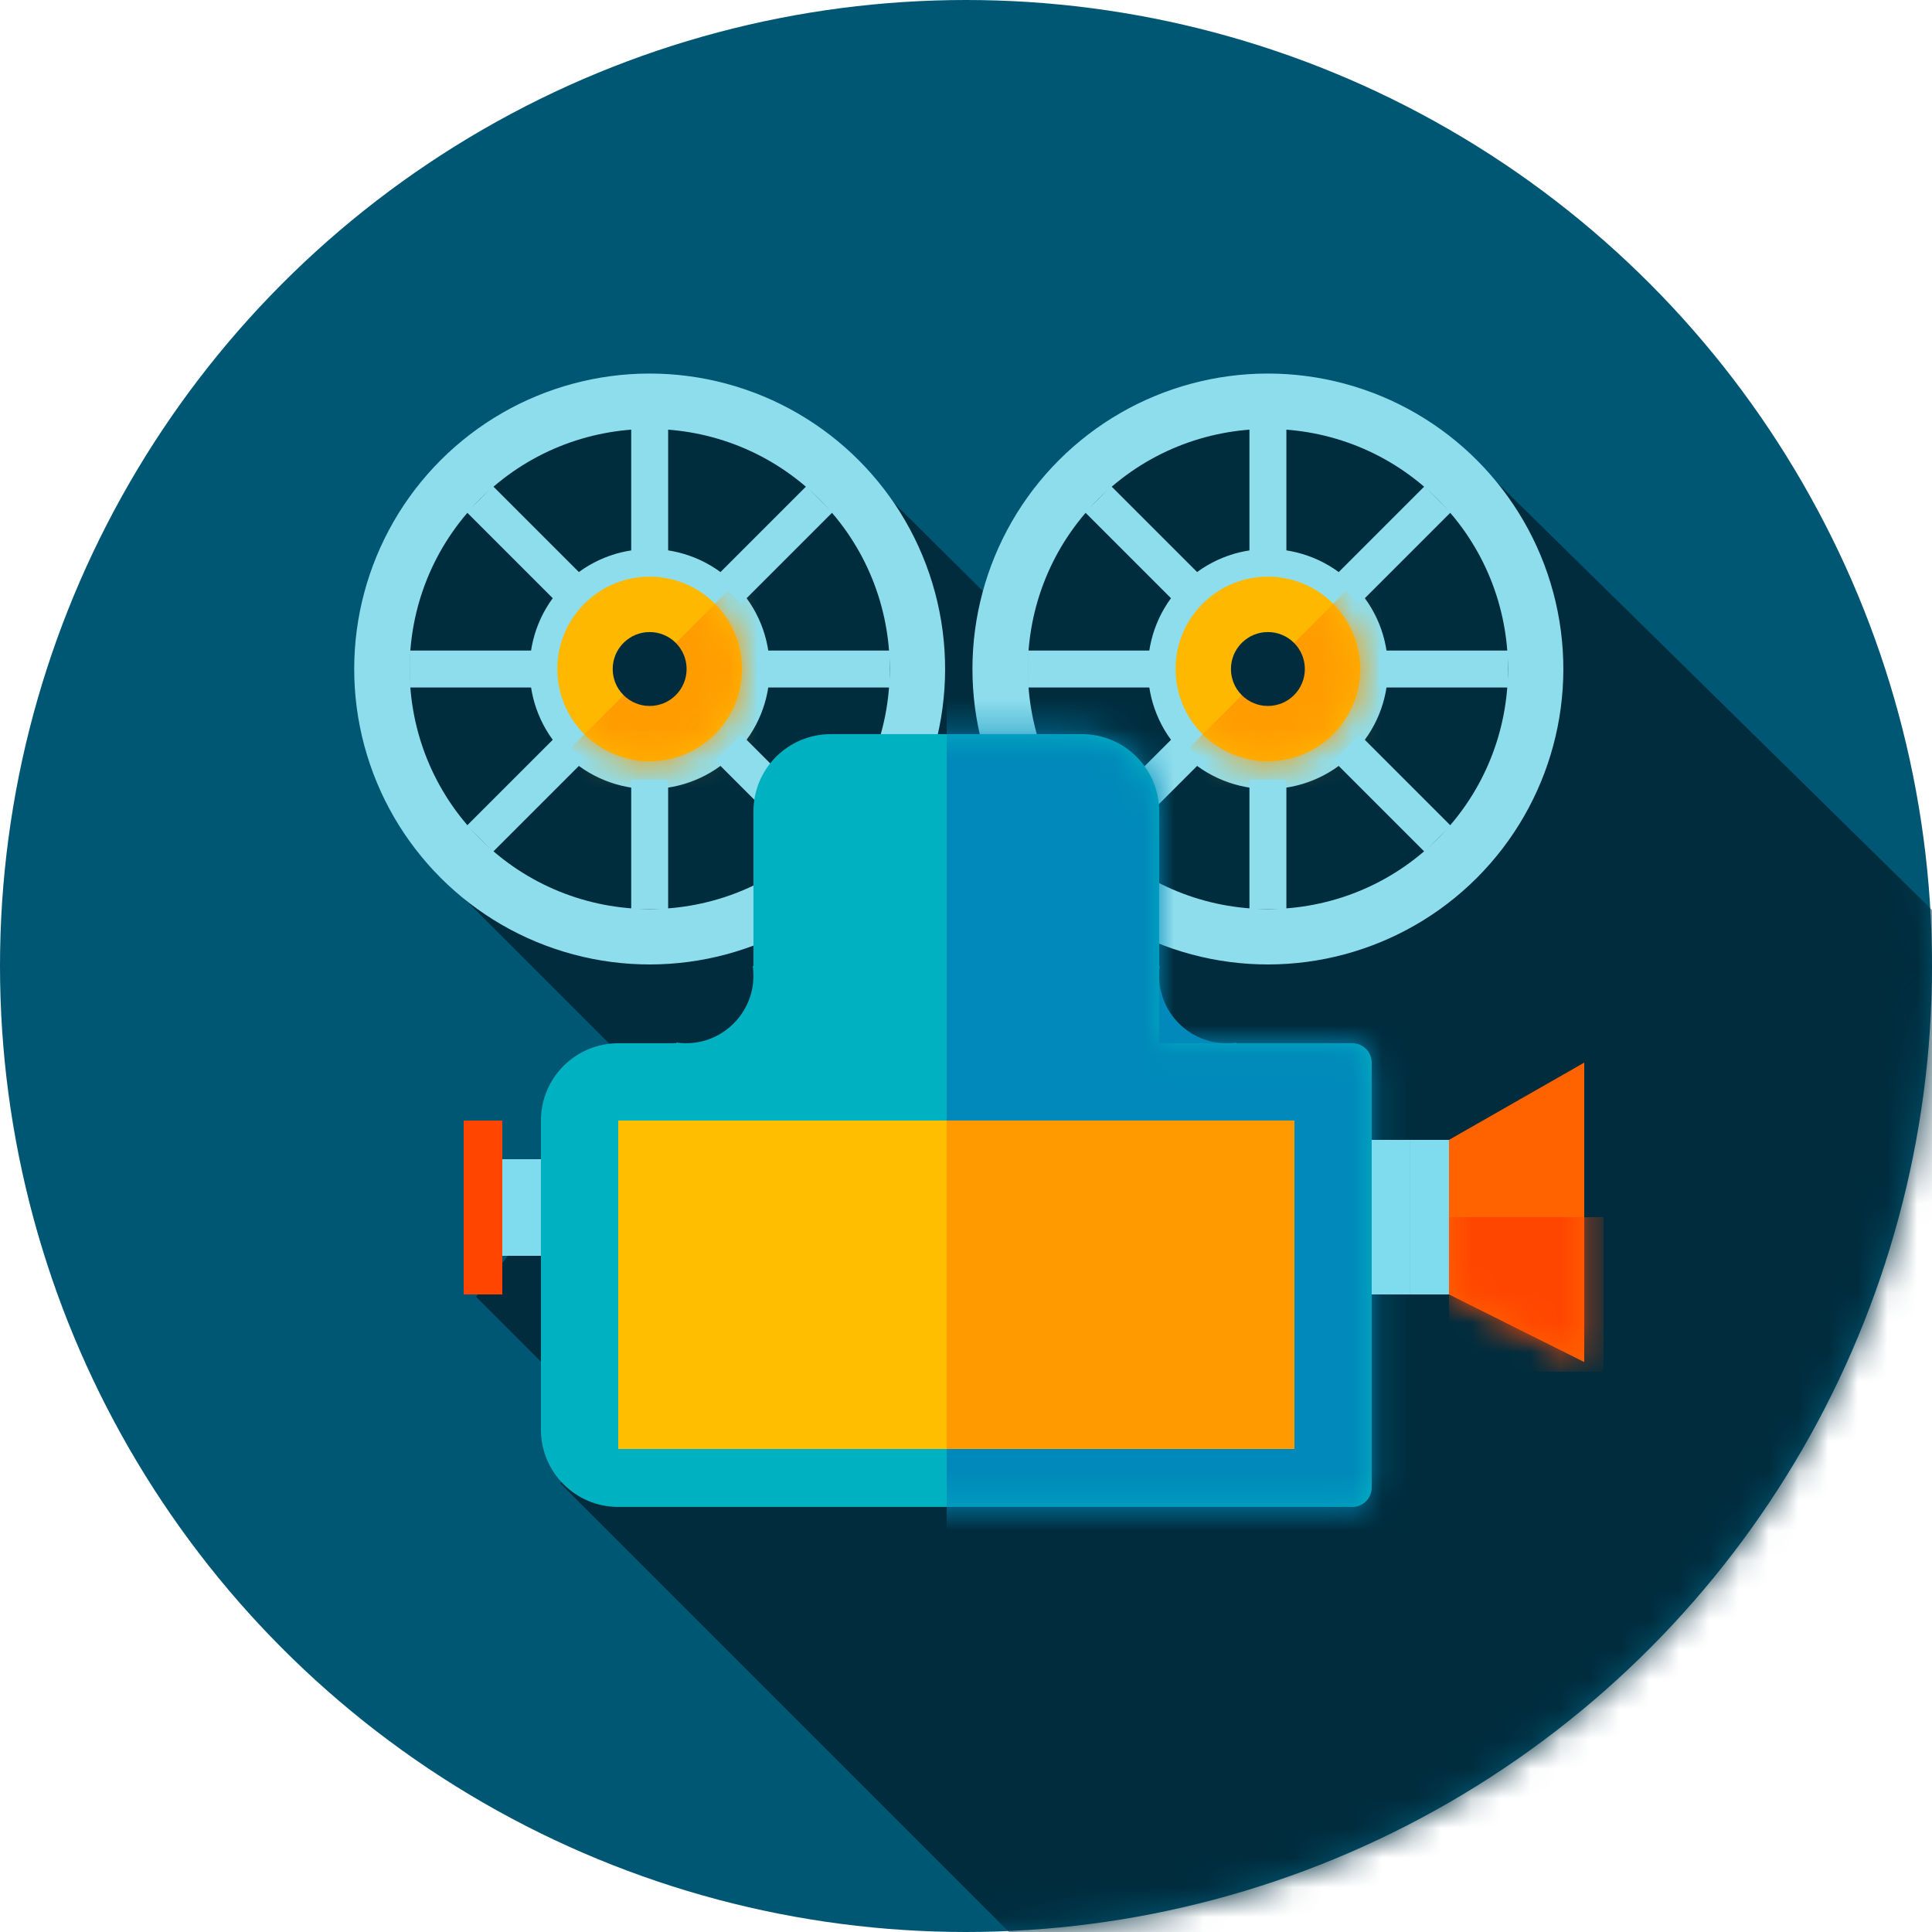 <svg width="65" height="65" viewBox="0 0 65 65" fill="none" xmlns="http://www.w3.org/2000/svg">
<circle cx="32.5" cy="32.5" r="32.5" fill="#005774"/>
<mask id="mask0_12_801" style="mask-type:alpha" maskUnits="userSpaceOnUse" x="0" y="0" width="65" height="65">
<circle cx="32.5" cy="32.5" r="32.5" fill="#005774"/>
</mask>
<g mask="url(#mask0_12_801)">
<path d="M49.725 15.6L73.775 39.239L40.98 72.033L18.85 49.903L49.725 15.6Z" fill="#002C3D"/>
<path d="M27.526 14.387L51.458 38.144L37.494 52.108L15.364 29.978L27.526 14.387Z" fill="#002C3D"/>
<path d="M28.176 28.038L52.108 51.794L38.144 65.758L16.014 43.628L28.176 28.038Z" fill="#002C3D"/>
</g>
<circle cx="21.857" cy="22.508" r="9.94" transform="rotate(45 21.857 22.508)" fill="#8EDDEC"/>
<path d="M16.147 28.219C12.993 25.065 12.993 19.951 16.147 16.797C19.301 13.643 24.415 13.643 27.569 16.797C30.723 19.951 30.723 25.065 27.569 28.219C24.415 31.373 19.301 31.373 16.147 28.219ZM24.713 19.652C23.136 18.075 20.579 18.075 19.002 19.652C17.425 21.229 17.425 23.786 19.002 25.363C20.579 26.94 23.136 26.94 24.713 25.363C26.29 23.786 26.29 21.229 24.713 19.652Z" fill="#002D3E"/>
<circle cx="21.857" cy="22.507" r="3.106" transform="rotate(45 21.857 22.507)" fill="#FFB800"/>
<mask id="mask1_12_801" style="mask-type:alpha" maskUnits="userSpaceOnUse" x="18" y="19" width="7" height="7">
<circle cx="21.857" cy="22.507" r="3.106" transform="rotate(45 21.857 22.507)" fill="#FFB800"/>
</mask>
<g mask="url(#mask1_12_801)">
<rect x="25.372" y="18.993" width="4.97" height="10.562" transform="rotate(45 25.372 18.993)" fill="#FF9D00"/>
</g>
<circle cx="21.857" cy="22.508" r="1.243" transform="rotate(45 21.857 22.508)" fill="#002C3D"/>
<rect x="24.933" y="24.704" width="4.349" height="1.243" transform="rotate(45 24.933 24.704)" fill="#8EDDEC"/>
<rect x="16.586" y="16.357" width="4.349" height="1.243" transform="rotate(45 16.586 16.357)" fill="#8EDDEC"/>
<rect x="24.054" y="19.433" width="4.349" height="1.243" transform="rotate(-45 24.054 19.433)" fill="#8EDDEC"/>
<rect x="15.707" y="27.779" width="4.349" height="1.243" transform="rotate(-45 15.707 27.779)" fill="#8EDDEC"/>
<rect x="25.585" y="21.887" width="4.349" height="1.243" fill="#8EDDEC"/>
<rect x="13.782" y="21.887" width="4.349" height="1.243" fill="#8EDDEC"/>
<rect x="21.236" y="18.779" width="4.349" height="1.243" transform="rotate(-90 21.236 18.779)" fill="#8EDDEC"/>
<rect x="21.236" y="30.584" width="4.349" height="1.243" transform="rotate(-90 21.236 30.584)" fill="#8EDDEC"/>
<circle cx="42.657" cy="22.508" r="9.94" transform="rotate(45 42.657 22.508)" fill="#8EDDEC"/>
<path d="M36.947 28.219C33.792 25.065 33.792 19.951 36.947 16.797C40.101 13.643 45.215 13.643 48.369 16.797C51.523 19.951 51.523 25.065 48.369 28.219C45.215 31.373 40.101 31.373 36.947 28.219ZM45.513 19.652C43.936 18.075 41.379 18.075 39.802 19.652C38.225 21.229 38.225 23.786 39.802 25.363C41.379 26.94 43.936 26.94 45.513 25.363C47.09 23.786 47.09 21.229 45.513 19.652Z" fill="#002D3E"/>
<circle cx="42.657" cy="22.507" r="3.106" transform="rotate(45 42.657 22.507)" fill="#FFB800"/>
<mask id="mask2_12_801" style="mask-type:alpha" maskUnits="userSpaceOnUse" x="39" y="19" width="7" height="7">
<circle cx="42.658" cy="22.507" r="3.106" transform="rotate(45 42.658 22.507)" fill="#FFB800"/>
</mask>
<g mask="url(#mask2_12_801)">
<rect x="46.172" y="18.993" width="4.97" height="10.562" transform="rotate(45 46.172 18.993)" fill="#FF9D00"/>
</g>
<circle cx="42.657" cy="22.508" r="1.243" transform="rotate(45 42.657 22.508)" fill="#002C3D"/>
<rect x="45.732" y="24.704" width="4.349" height="1.243" transform="rotate(45 45.732 24.704)" fill="#8EDDEC"/>
<rect x="37.386" y="16.357" width="4.349" height="1.243" transform="rotate(45 37.386 16.357)" fill="#8EDDEC"/>
<rect x="44.854" y="19.433" width="4.349" height="1.243" transform="rotate(-45 44.854 19.433)" fill="#8EDDEC"/>
<rect x="36.507" y="27.779" width="4.349" height="1.243" transform="rotate(-45 36.507 27.779)" fill="#8EDDEC"/>
<rect x="46.385" y="21.887" width="4.349" height="1.243" fill="#8EDDEC"/>
<rect x="34.581" y="21.887" width="4.349" height="1.243" fill="#8EDDEC"/>
<rect x="42.036" y="18.779" width="4.349" height="1.243" transform="rotate(-90 42.036 18.779)" fill="#8EDDEC"/>
<rect x="42.036" y="30.584" width="4.349" height="1.243" transform="rotate(-90 42.036 30.584)" fill="#8EDDEC"/>
<path fill-rule="evenodd" clip-rule="evenodd" d="M27.949 24.699C26.513 24.699 25.349 25.863 25.349 27.299V35.099L20.799 35.099C19.363 35.099 18.199 36.263 18.199 37.699V48.099C18.199 49.535 19.363 50.699 20.799 50.699H45.499C45.858 50.699 46.149 50.408 46.149 50.049V35.749C46.149 35.39 45.858 35.099 45.499 35.099L38.999 35.099V27.299C38.999 25.863 37.835 24.699 36.399 24.699H27.949Z" fill="#00B1C2"/>
<path fill-rule="evenodd" clip-rule="evenodd" d="M41.599 35.077C41.494 35.092 41.386 35.1 41.276 35.1H41.599V35.077ZM41.273 35.1H38.999V32.825C38.999 34.081 40.017 35.099 41.273 35.1ZM39.023 32.5C39.007 32.606 38.999 32.715 38.999 32.825V32.5H39.023Z" fill="#0089BA"/>
<path fill-rule="evenodd" clip-rule="evenodd" d="M22.75 35.077C22.855 35.092 22.963 35.1 23.073 35.1H22.75V35.077ZM23.076 35.1H25.35V32.5H25.326C25.342 32.606 25.349 32.715 25.349 32.825C25.349 34.081 24.331 35.099 23.076 35.1Z" fill="#00B1C2"/>
<mask id="mask3_12_801" style="mask-type:alpha" maskUnits="userSpaceOnUse" x="18" y="24" width="29" height="27">
<path fill-rule="evenodd" clip-rule="evenodd" d="M27.949 24.699C26.513 24.699 25.349 25.863 25.349 27.299V35.099L20.799 35.099C19.363 35.099 18.199 36.263 18.199 37.699V48.099C18.199 49.535 19.363 50.699 20.799 50.699H45.499C45.858 50.699 46.149 50.408 46.149 50.049V35.749C46.149 35.39 45.858 35.099 45.499 35.099L38.999 35.099V27.299C38.999 25.863 37.835 24.699 36.399 24.699H27.949Z" fill="#00B1C2"/>
</mask>
<g mask="url(#mask3_12_801)">
<rect x="31.85" y="15.6" width="20.8" height="46.15" fill="#0089BA"/>
</g>
<rect x="20.8" y="37.699" width="22.75" height="11.05" fill="#FFBF00"/>
<rect x="31.85" y="37.699" width="11.7" height="11.05" fill="#FF9A00"/>
<rect x="16.899" y="39" width="1.3" height="3.25" fill="#7EDCEE"/>
<rect x="46.149" y="38.35" width="1.3" height="5.2" fill="#7EDCEE"/>
<rect x="47.45" y="38.35" width="1.3" height="5.2" fill="#7EDCEE"/>
<path fill-rule="evenodd" clip-rule="evenodd" d="M48.749 38.35L53.3 35.75V40.3V40.625V40.95V45.175V45.825L48.749 43.55V42.9V40.95V40.625V40.3V38.35Z" fill="#FF6300"/>
<rect x="15.6" y="37.7" width="1.3" height="5.85" fill="#FF4500"/>
<mask id="mask4_12_801" style="mask-type:alpha" maskUnits="userSpaceOnUse" x="48" y="35" width="6" height="11">
<path fill-rule="evenodd" clip-rule="evenodd" d="M48.749 38.35L53.3 35.75V40.3V40.625V40.95V45.175V45.825L48.749 43.55V42.9V40.95V40.625V40.3V38.35Z" fill="#FF6300"/>
</mask>
<g mask="url(#mask4_12_801)">
<rect x="48.749" y="40.95" width="5.2" height="5.2" fill="#FF4600"/>
</g>
</svg>
